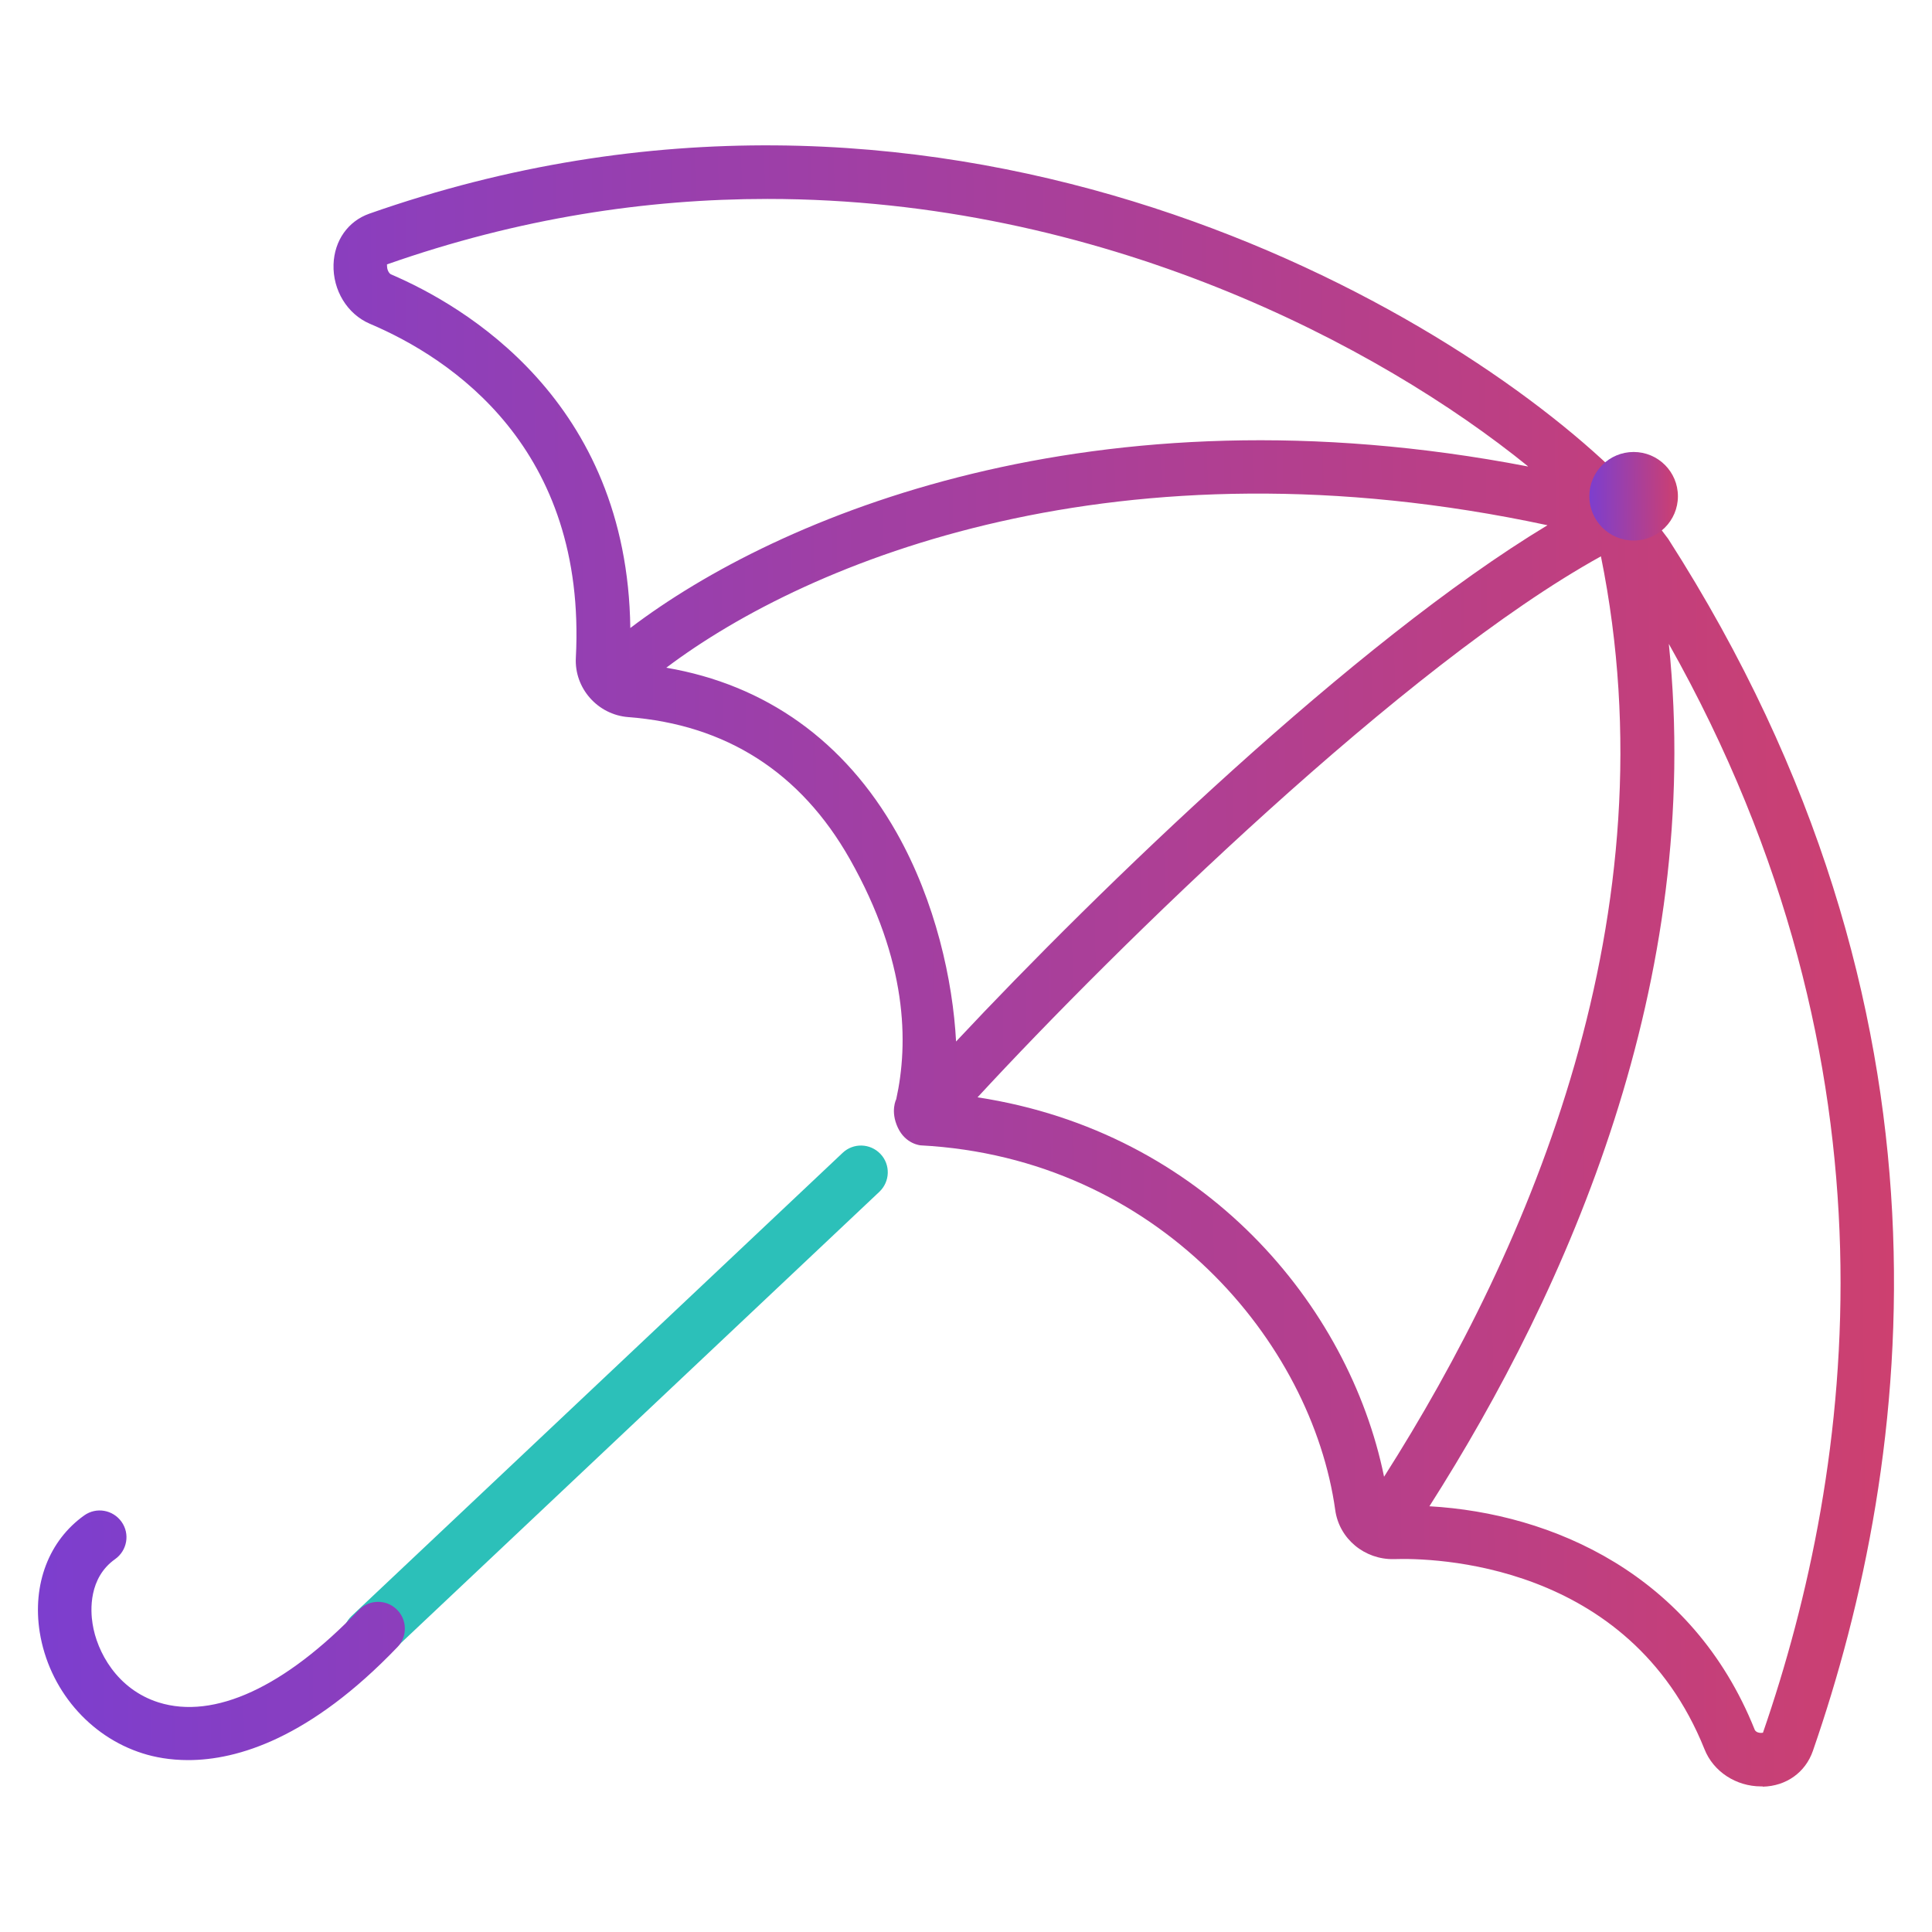 <?xml version="1.0" encoding="UTF-8"?>
<svg width="72" height="72" viewBox="0 0 72 72" fill="none" xmlns="http://www.w3.org/2000/svg">
<path d="M13.792 61.944C13.522 61.944 13.262 61.834 13.062 61.634C12.682 61.234 12.702 60.604 13.102 60.224L31.402 42.964C31.802 42.584 32.432 42.604 32.812 43.004C33.192 43.404 33.172 44.034 32.772 44.414L14.472 61.674C14.282 61.854 14.032 61.944 13.782 61.944H13.792Z" fill="#2CC0B9"/>
<path d="M7.02 65.594C6.33 65.594 5.76 65.484 5.32 65.344C3.32 64.714 1.82 62.944 1.48 60.824C1.2 59.044 1.82 57.414 3.14 56.474C3.59 56.154 4.21 56.264 4.53 56.714C4.85 57.164 4.74 57.784 4.29 58.104C3.3 58.804 3.37 60.024 3.45 60.514C3.61 61.554 4.36 62.954 5.91 63.444C7.98 64.094 10.62 62.874 13.37 60.004C13.75 59.604 14.39 59.594 14.78 59.974C15.18 60.354 15.19 60.994 14.81 61.384C11.56 64.774 8.86 65.594 7.01 65.594H7.02ZM65.69 66.584C66.57 66.564 67.28 66.054 67.56 65.254C71.33 54.374 73.47 37.714 62.17 20.084C61.88 19.694 61.61 19.344 61.37 19.034V18.404L60.74 18.244C60.41 17.844 60.19 17.584 60.06 17.454C53.22 10.944 34.75 0.584 13.76 7.964C12.97 8.244 12.46 8.964 12.43 9.854C12.4 10.814 12.94 11.704 13.78 12.064C16.82 13.354 21.87 16.694 21.46 24.514C21.4 25.644 22.27 26.634 23.41 26.724C27.06 27.004 29.84 28.784 31.67 32.014C33.83 35.834 33.86 38.874 33.4 40.964C33.4 40.964 33.17 41.404 33.46 42.024C33.75 42.644 34.31 42.684 34.31 42.684C43.17 43.154 48.89 50.034 49.76 56.274C49.91 57.354 50.86 58.124 51.94 58.104C53.37 58.054 60.71 58.184 63.52 65.184C63.85 66.024 64.7 66.574 65.63 66.574C65.65 66.574 65.67 66.574 65.69 66.574V66.584ZM62.18 23.974C71.13 39.844 69.11 54.704 65.7 64.574C65.68 64.574 65.61 64.594 65.52 64.564C65.48 64.554 65.41 64.514 65.39 64.454C63.07 58.664 57.84 56.394 53.27 56.134C58.44 48.024 63.5 36.564 62.19 23.974H62.18ZM59.66 20.724C62.37 34.074 57.03 46.474 51.58 55.034C50.27 48.624 44.87 42.184 36.43 40.894C41.64 35.254 52.37 24.764 59.66 20.734V20.724ZM57.67 19.574C50.48 23.914 40.95 33.134 35.63 38.814C35.51 36.554 34.87 33.604 33.41 31.024C31.48 27.614 28.53 25.514 24.83 24.884C30.16 20.864 41.72 16.154 57.67 19.574ZM56.94 17.384C40.79 14.274 29 19.214 23.49 23.404C23.38 14.914 17.28 11.384 14.57 10.224C14.52 10.204 14.47 10.124 14.45 10.064C14.41 9.954 14.43 9.854 14.42 9.854C19.34 8.124 24.1 7.414 28.6 7.414C41.04 7.414 51.39 12.874 56.94 17.374V17.384Z" fill="url(#paint0_linear_6110_3194)"/>
<path d="M60.88 20.144C61.792 20.144 62.531 19.405 62.531 18.494C62.531 17.582 61.792 16.844 60.88 16.844C59.969 16.844 59.23 17.582 59.23 18.494C59.23 19.405 59.969 20.144 60.88 20.144Z" fill="url(#paint1_linear_6110_3194)"/>
<defs>
<linearGradient id="paint0_linear_6110_3194" x1="92.64" y1="5.416" x2="-9.074" y2="6.226" gradientUnits="userSpaceOnUse">
<stop stop-color="#E64053"/>
<stop offset="0.049" stop-color="#E14058"/>
<stop offset="1" stop-color="#713EDC"/>
</linearGradient>
<linearGradient id="paint1_linear_6110_3194" x1="63.583" y1="16.844" x2="58.73" y2="16.878" gradientUnits="userSpaceOnUse">
<stop stop-color="#E64053"/>
<stop offset="0.049" stop-color="#E14058"/>
<stop offset="1" stop-color="#713EDC"/>
</linearGradient>
</defs>
</svg>
